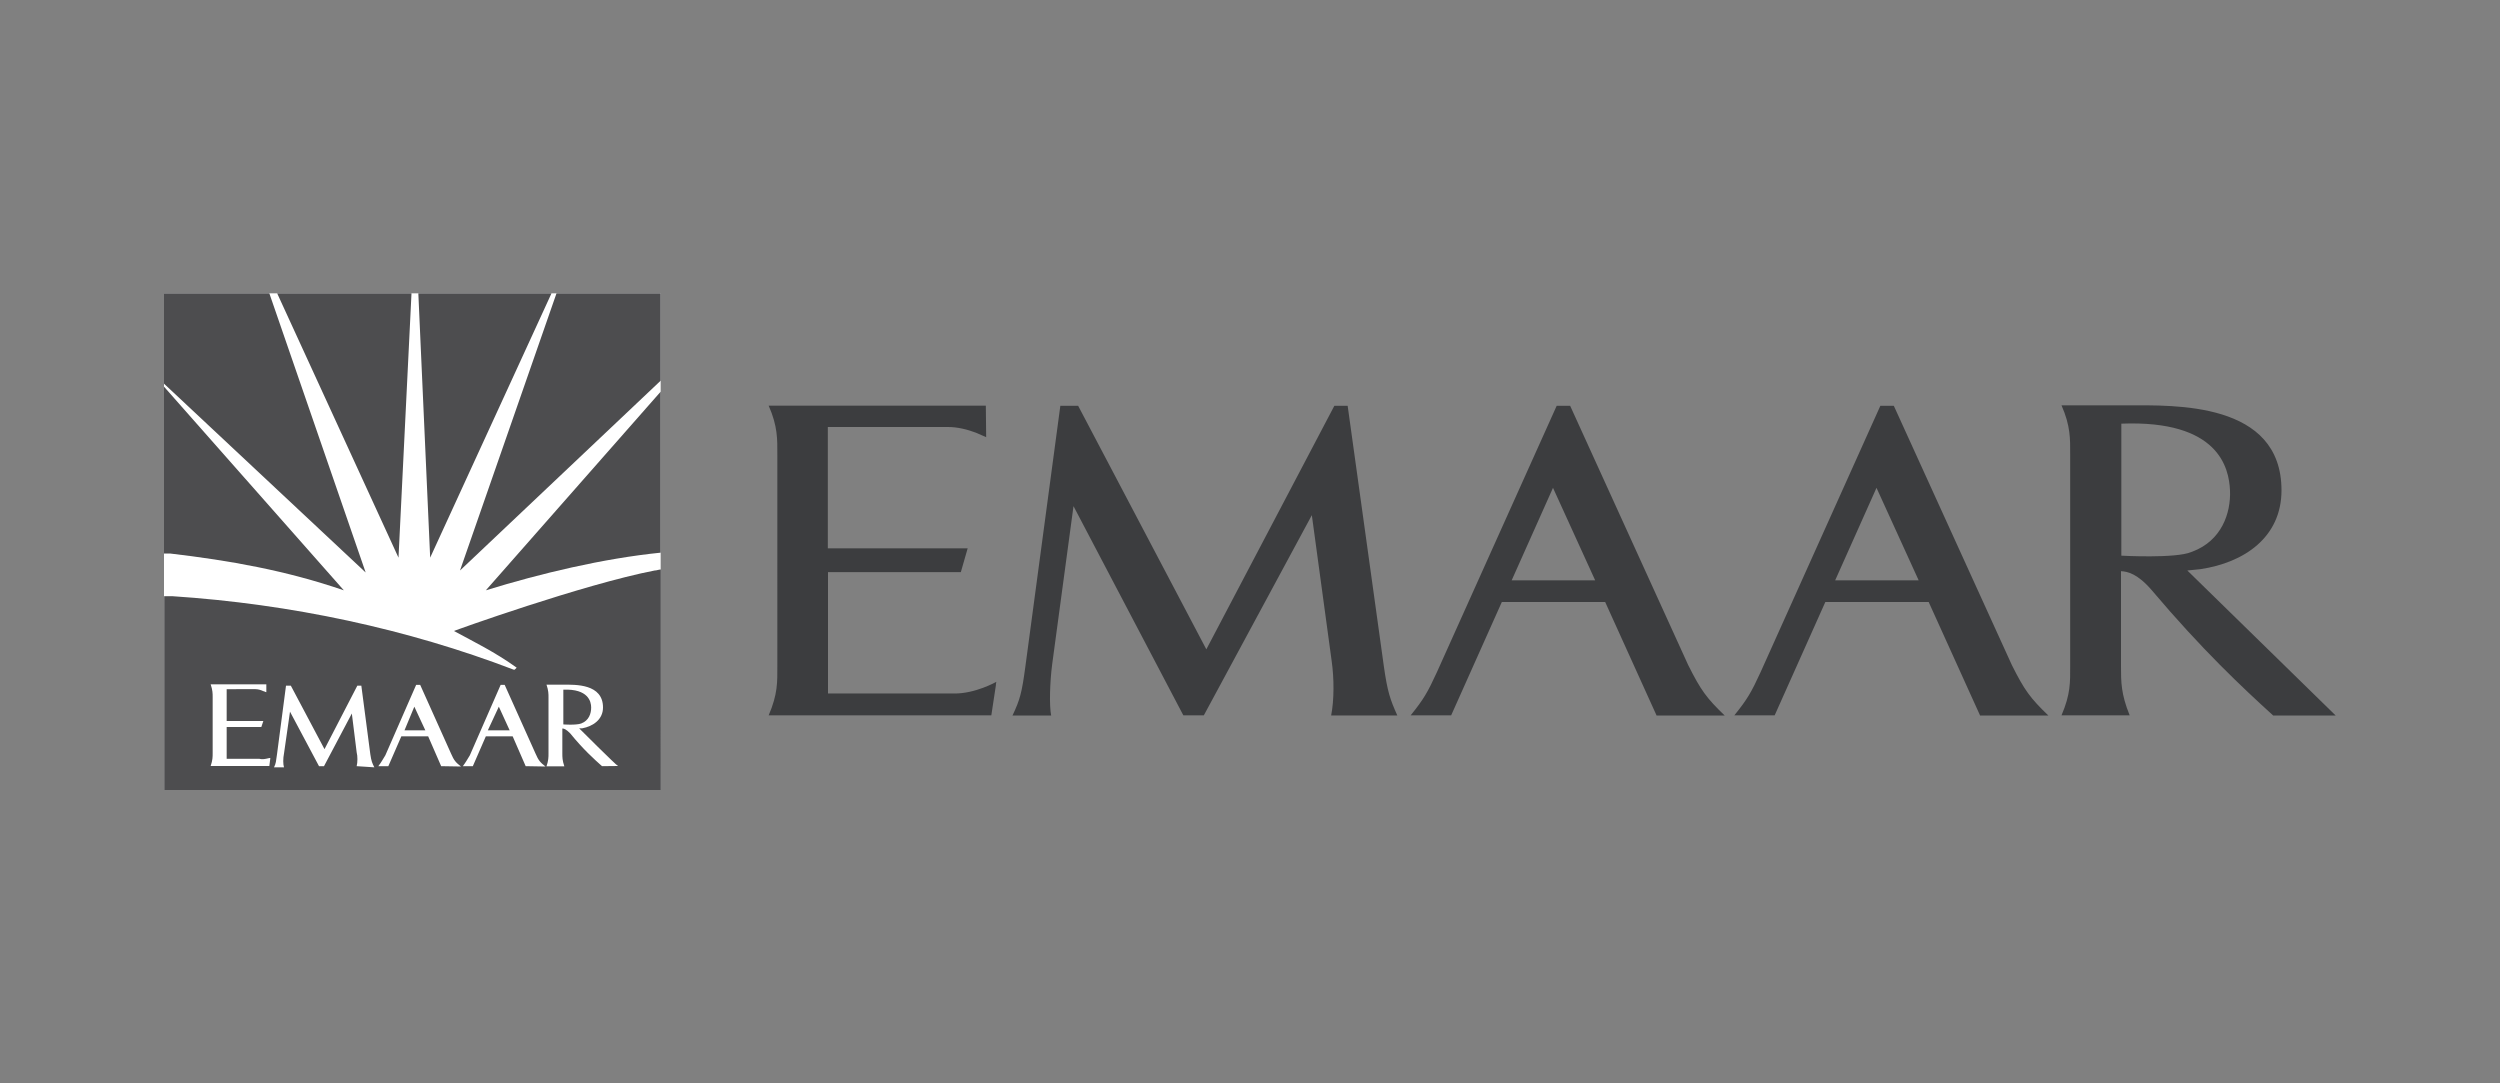 <?xml version="1.0" encoding="utf-8"?>
<!-- Generator: Adobe Illustrator 25.0.0, SVG Export Plug-In . SVG Version: 6.00 Build 0)  -->
<svg version="1.1" id="Layer_1" xmlns="http://www.w3.org/2000/svg" xmlns:xlink="http://www.w3.org/1999/xlink" x="0px" y="0px"
	 viewBox="0 0 150 65" style="enable-background:new 0 0 150 65;" xml:space="preserve">
<rect x="0" y="0" width="150" height="65" fill="#808080" stroke="none"/>
<style type="text/css">
	.st0{fill:#FFFFFF;}
	.st1{fill:#4D4D4F;}
	.st2{fill:#3C3D3F;}
</style>
<g>
	<g id="XMLID_10_">
		<rect id="XMLID_24_" x="9.84" y="17.6" class="st0" width="29.8" height="29.8"/>
		<path id="XMLID_23_" class="st1" d="M20.63,35.42L9.84,23.2v10.01h0.36C13.78,33.63,17.17,34.23,20.63,35.42"/>
		<polygon id="XMLID_22_" class="st1" points="24.69,17.6 16.63,17.6 23.91,33.46 		"/>
		<polygon id="XMLID_21_" class="st1" points="33.39,17.6 27.6,34.23 39.64,22.84 39.64,17.6 		"/>
		<polygon id="XMLID_20_" class="st1" points="33.09,17.6 25.1,17.6 25.81,33.46 		"/>
		<path id="XMLID_19_" class="st1" d="M29.15,35.42c3.27-1.01,7.03-1.91,10.49-2.26V23.5L29.15,35.42z"/>
		<polygon id="XMLID_15_" class="st1" points="9.84,17.6 9.84,23.02 21.94,34.35 16.16,17.6 		"/>
		<path id="XMLID_14_" class="st1" d="M39.28,34.23c-4.29,0.83-12.1,3.63-12.04,3.63c1.19,0.65,2.44,1.25,3.76,2.2
			c-0.06,0.06-0.06,0.06-0.12,0.12c0,0,0,0-0.06,0c-6.38-2.44-13.35-3.94-20.5-4.41c-0.06,0-0.42,0-0.47,0V47.4h29.8V34.17
			C39.52,34.17,39.41,34.23,39.28,34.23 M16.22,45.49l-0.06,0.47h-3.52c0.12-0.36,0.12-0.54,0.12-0.78v-3.34
			c0-0.24,0-0.42-0.12-0.78h1.01h2.33v0.47c-0.06,0-0.12-0.06-0.18-0.06c-0.12-0.06-0.3-0.12-0.47-0.12H13.6v1.91h2.2l-0.12,0.36
			H13.6v1.91h1.97C15.86,45.61,16.22,45.43,16.22,45.49z M21.4,45.97c0.06-0.24,0.06-0.6,0-0.83l-0.29-2.33l-1.67,3.16h-0.3
			L17.4,42.7l-0.36,2.51c-0.06,0.29-0.06,0.65,0,0.83h-0.6c0.12-0.24,0.12-0.36,0.18-0.78l0.54-4.12h0.29l2.02,3.81l1.97-3.81h0.24
			l0.54,4.12c0.06,0.42,0.12,0.54,0.24,0.78L21.4,45.97z M26.47,45.97l-0.78-1.79h-1.61l-0.78,1.79h-0.06h-0.54
			c0.18-0.24,0.24-0.36,0.42-0.65l1.85-4.23h0.24l1.85,4.12c0.18,0.42,0.29,0.54,0.6,0.78L26.47,45.97L26.47,45.97z M31.54,45.97
			l-0.78-1.79h-1.61l-0.78,1.79h-0.06h-0.54c0.18-0.24,0.24-0.36,0.42-0.65l1.85-4.23h0.24l1.85,4.12c0.18,0.42,0.29,0.54,0.6,0.78
			L31.54,45.97L31.54,45.97z M36.12,45.97c-0.47-0.42-1.13-1.01-1.91-1.97c-0.24-0.24-0.36-0.29-0.47-0.29v1.49
			c0,0.24,0,0.42,0.12,0.78h-1.07c0.12-0.36,0.12-0.54,0.12-0.78v-3.34c0-0.24,0-0.42-0.12-0.78h1.01c0.72,0,2.38-0.06,2.38,1.37
			c0,0.72-0.6,1.13-1.25,1.25h-0.18c0,0,2.2,2.2,2.33,2.26L36.12,45.97L36.12,45.97z"/>
		<path id="XMLID_13_" class="st1" d="M34.87,43.41L34.87,43.41c0.47-0.18,0.6-0.6,0.6-0.96c0-0.36-0.18-1.13-1.67-1.07v2.08
			C33.74,43.47,34.58,43.52,34.87,43.41"/>
		<polygon id="XMLID_12_" class="st1" points="29.27,43.82 30.58,43.82 29.93,42.4 		"/>
		<polygon id="XMLID_11_" class="st1" points="24.27,43.82 25.52,43.82 24.86,42.4 		"/>
	</g>
	<g id="Page-1">
		<path id="Shape" class="st2" d="M59.76,41.07l-0.28,1.85H46.12c0.55-1.28,0.52-2,0.52-2.93V27.27c0-0.9,0.03-1.68-0.52-2.93h4
			h9.03l0.02,1.89c-0.24-0.1-0.44-0.19-0.62-0.27c-0.48-0.18-1.09-0.35-1.73-0.34c-1.01,0-5.26,0-7.15,0v7.28h8.39l-0.41,1.43h-7.97
			v7.28c1.54,0,6.47,0,7.56,0c1.27,0.02,2.54-0.7,2.54-0.7l-0.03,0.16C59.75,41.07,59.75,41.07,59.76,41.07z M79.87,42.92
			c0.18-0.91,0.18-2.21,0.03-3.26l-1.19-8.75l-6.48,12.01H71l-6.59-12.55l-1.28,9.49c-0.14,1.09-0.18,2.48-0.06,3.07h-2.32
			c0.45-0.95,0.56-1.36,0.77-2.92l2.1-15.66h1.07l7.69,14.61l7.68-14.61h0.8l2.17,15.62c0.22,1.55,0.38,2,0.81,2.96H79.87z
			 M99.39,42.92l-3.08-6.8h-6.2l-3.04,6.8H86.8h-2.15h-0.01c0.77-0.95,1.03-1.4,1.57-2.58l7.19-15.99h0.81l7.08,15.55
			c0.76,1.52,1.11,1.99,2.19,3.03H99.39z M118.8,42.92l-3.08-6.8h-6.2l-3.04,6.8h-0.26h-2.15h-0.01c0.77-0.95,1.03-1.4,1.57-2.58
			l7.19-15.99h0.81l7.08,15.55c0.76,1.52,1.11,1.99,2.19,3.03H118.8z M136.39,42.93c-1.86-1.69-4.26-3.94-7.27-7.5
			c-0.86-1.01-1.47-1.14-1.86-1.16v5.72c0,0.92,0,1.65,0.52,2.93h-4.09c0.55-1.28,0.52-2,0.52-2.93V27.25c0-0.9,0.03-1.68-0.52-2.93
			h4c2.74,0,9.2-0.24,9.2,5.1c0,2.82-2.24,4.34-4.87,4.73l-0.78,0.08c0,0,8.53,8.34,8.9,8.7H136.39z M131.56,33.09L131.56,33.09
			c1.72-0.65,2.3-2.28,2.24-3.67c-0.06-1.33-0.66-4.23-6.52-4v7.92c0,0,3.28,0.18,4.2-0.22C131.53,33.1,131.56,33.09,131.56,33.09z
			 M110.11,34.82h5.01l-2.53-5.55L110.11,34.82z M90.7,34.82h5.01l-2.53-5.55L90.7,34.82z"/>
	</g>
</g>
</svg>
